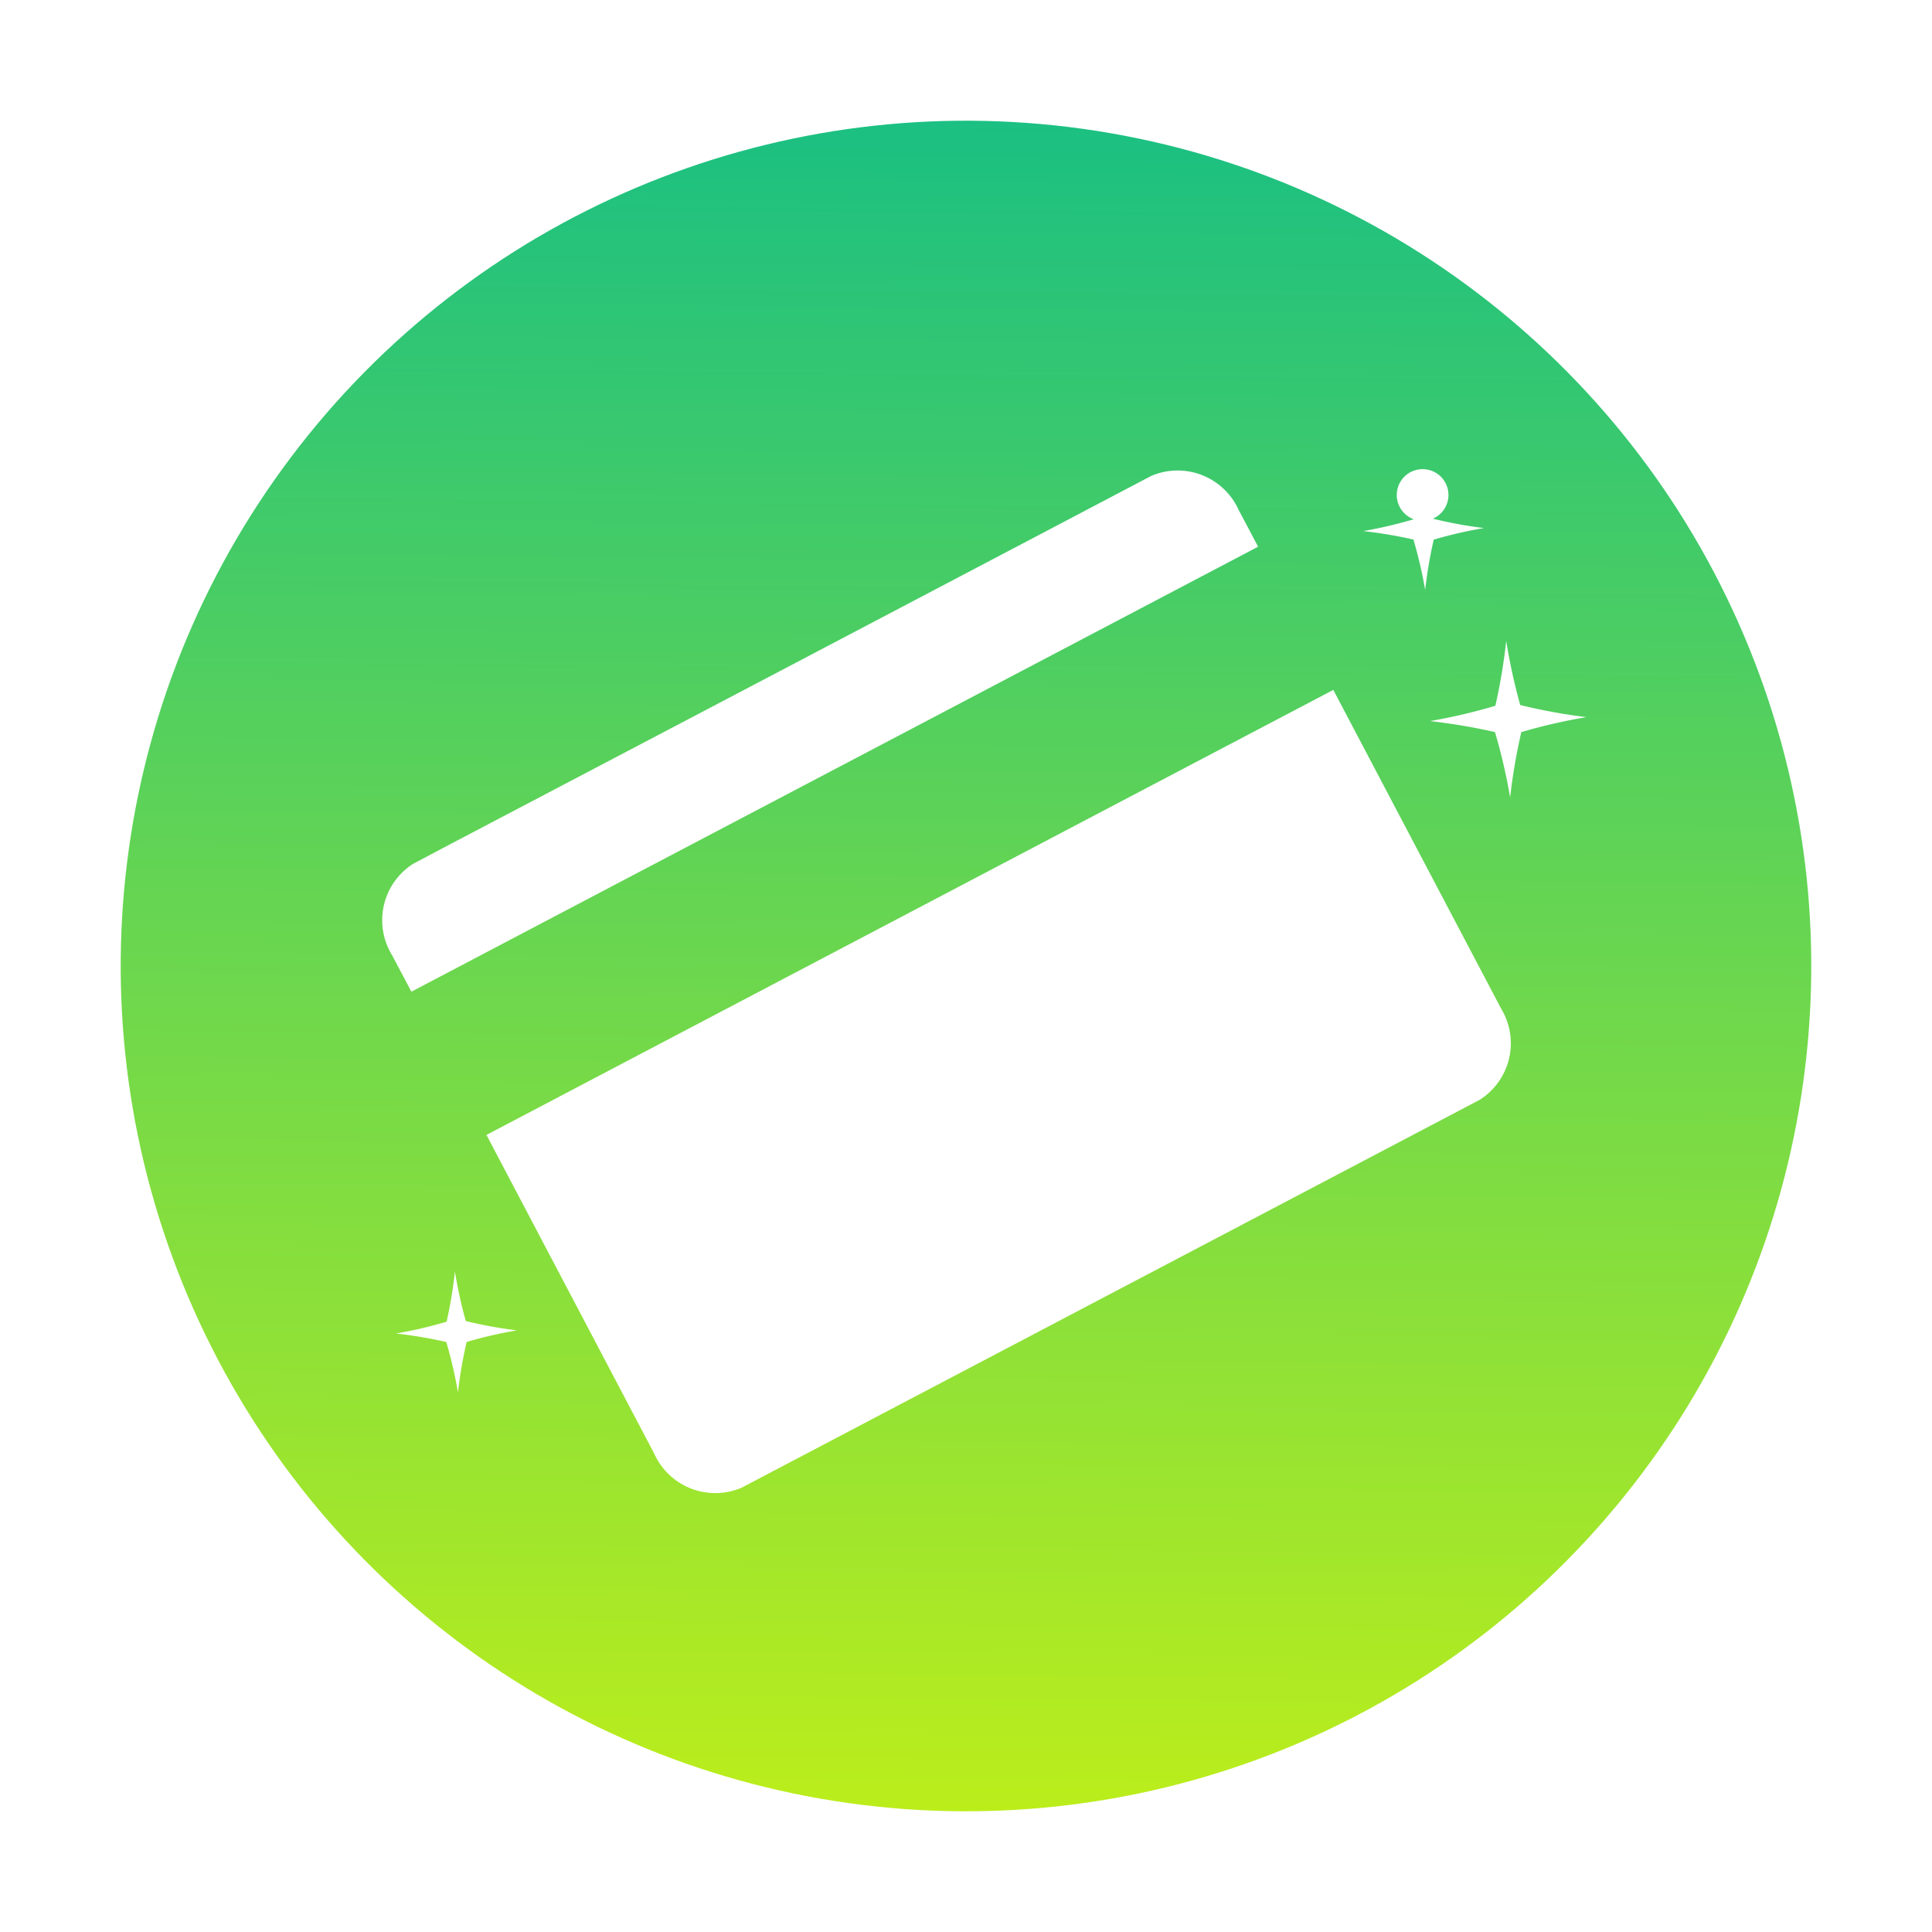 <svg xmlns="http://www.w3.org/2000/svg" xmlns:xlink="http://www.w3.org/1999/xlink" width="58.62" height="58.62" viewBox="0 0 58.62 58.62">
  <defs>
    <linearGradient id="linear-gradient" x1="1.012" y1="0.42" x2="-0.011" y2="0.58" gradientUnits="objectBoundingBox">
      <stop offset="0" stop-color="#19bf83"/>
      <stop offset="1" stop-color="#bdee1a"/>
    </linearGradient>
    <filter id="Trazado_16861" x="7.508" y="34.08" width="12.666" height="12.667" filterUnits="userSpaceOnUse">
      <feOffset input="SourceAlpha"/>
      <feGaussianBlur stdDeviation="1.5" result="blur"/>
      <feFlood flood-color="#fff"/>
      <feComposite operator="in" in2="blur"/>
      <feComposite in="SourceGraphic"/>
    </filter>
    <filter id="Trazado_16854" x="6.46" y="8.965" width="36.33" height="25.747" filterUnits="userSpaceOnUse">
      <feOffset input="SourceAlpha"/>
      <feGaussianBlur stdDeviation="1.5" result="blur-2"/>
      <feFlood flood-color="#fff"/>
      <feComposite operator="in" in2="blur-2"/>
      <feComposite in="SourceGraphic"/>
    </filter>
    <filter id="Trazado_16855" x="10.335" y="16.329" width="40.902" height="34.314" filterUnits="userSpaceOnUse">
      <feOffset input="SourceAlpha"/>
      <feGaussianBlur stdDeviation="1.5" result="blur-3"/>
      <feFlood flood-color="#fff"/>
      <feComposite operator="in" in2="blur-3"/>
      <feComposite in="SourceGraphic"/>
    </filter>
    <filter id="Trazado_16859" x="38.885" y="14.949" width="13.748" height="13.748" filterUnits="userSpaceOnUse">
      <feOffset input="SourceAlpha"/>
      <feGaussianBlur stdDeviation="1.5" result="blur-4"/>
      <feFlood flood-color="#fff"/>
      <feComposite operator="in" in2="blur-4"/>
      <feComposite in="SourceGraphic"/>
    </filter>
    <filter id="Trazado_16860" x="36.853" y="9.728" width="12.666" height="12.667" filterUnits="userSpaceOnUse">
      <feOffset input="SourceAlpha"/>
      <feGaussianBlur stdDeviation="1.5" result="blur-5"/>
      <feFlood flood-color="#fff"/>
      <feComposite operator="in" in2="blur-5"/>
      <feComposite in="SourceGraphic"/>
    </filter>
  </defs>
  <g id="Grupo_21212" data-name="Grupo 21212" transform="translate(-248 -399)">
    <g id="Grupo_20546" data-name="Grupo 20546" transform="translate(248 399)">
      <g id="Grupo_17309" data-name="Grupo 17309" transform="translate(0 0)">
        <circle id="Elipse_1164" data-name="Elipse 1164" cx="25.647" cy="25.647" r="25.647" transform="translate(0 50.676) rotate(-81.091)" fill="url(#linear-gradient)"/>
      </g>
    </g>
    <g id="Grupo_20547" data-name="Grupo 20547" transform="translate(255.395 410.831)">
      <g id="Grupo_20548" data-name="Grupo 20548" transform="translate(0 0)">
        <g transform="matrix(1, 0, 0, 1, -7.39, -11.83)" filter="url(#Trazado_16861)">
          <path id="Trazado_16861-2" data-name="Trazado 16861" d="M5021.59,1977.517a13.355,13.355,0,0,0-.354-1.53,13.7,13.7,0,0,0-1.524-.257,13.339,13.339,0,0,0,1.534-.359,13.98,13.98,0,0,0,.253-1.52,13.809,13.809,0,0,0,.328,1.5,13.161,13.161,0,0,0,1.552.284,13.388,13.388,0,0,0-1.525.351A13.525,13.525,0,0,0,5021.59,1977.517Z" transform="translate(-5007.7 -1935.27)" fill="#fff"/>
        </g>
        <g id="Grupo_20547-2" data-name="Grupo 20547">
          <g id="Grupo_19001" data-name="Grupo 19001" transform="translate(3.529 15.311) rotate(-28)">
            <g id="Grupo_18999" data-name="Grupo 18999" transform="translate(0)">
              <g transform="matrix(0.88, 0.47, -0.47, 0.88, 3.1, -29.09)" filter="url(#Trazado_16854)">
                <path id="Trazado_16854-2" data-name="Trazado 16854" d="M5054.61,1838.838l-1.263,0a2.032,2.032,0,0,0-1.87,2.153l0,1.259,10.417.031,11.325.034,5.229.015,2.12.006,0-1.258a2.038,2.038,0,0,0-1.862-2.165l-4.9-.014-7.865-.023Z" transform="translate(-5312.51 775.05) rotate(-28)" fill="#fff"/>
              </g>
              <g transform="matrix(0.88, 0.47, -0.47, 0.88, 3.1, -29.09)" filter="url(#Trazado_16855)">
                <path id="Trazado_16855-2" data-name="Trazado 16855" d="M5072.271,1867.721l-20.916-.062-.01,4.338-.015,6.611a2.037,2.037,0,0,0,1.864,2.164l16.837.05,1.671.005,6.852.02a2.035,2.035,0,0,0,1.872-2.153l.024-10.948-3.607-.011Z" transform="translate(-5322.04 756.91) rotate(-28)" fill="#fff"/>
              </g>
            </g>
          </g>
          <g transform="matrix(1, 0, 0, 1, -7.39, -11.83)" filter="url(#Trazado_16859)">
            <path id="Trazado_16859-2" data-name="Trazado 16859" d="M5180.525,1882.033a17.173,17.173,0,0,0-.46-1.981,17.587,17.587,0,0,0-1.973-.334,17.145,17.145,0,0,0,1.985-.465,17.561,17.561,0,0,0,.329-1.969,17.832,17.832,0,0,0,.424,1.946,17.1,17.1,0,0,0,2.01.368,17.4,17.4,0,0,0-1.976.454A17.638,17.638,0,0,0,5180.525,1882.033Z" transform="translate(-5134.71 -1857.84)" fill="#fff"/>
          </g>
          <g transform="matrix(1, 0, 0, 1, -7.39, -11.83)" filter="url(#Trazado_16860)">
            <path id="Trazado_16860-2" data-name="Trazado 16860" d="M5169.717,1854.6a13.472,13.472,0,0,0-.356-1.53,13.635,13.635,0,0,0-1.524-.257,13.38,13.38,0,0,0,1.533-.359.784.784,0,1,1,.581-.017,13.229,13.229,0,0,0,1.552.284,13.391,13.391,0,0,0-1.526.351A13.616,13.616,0,0,0,5169.717,1854.6Z" transform="translate(-5126.48 -1836.7)" fill="#fff"/>
          </g>
        </g>
      </g>
    </g>
  </g>
</svg>
